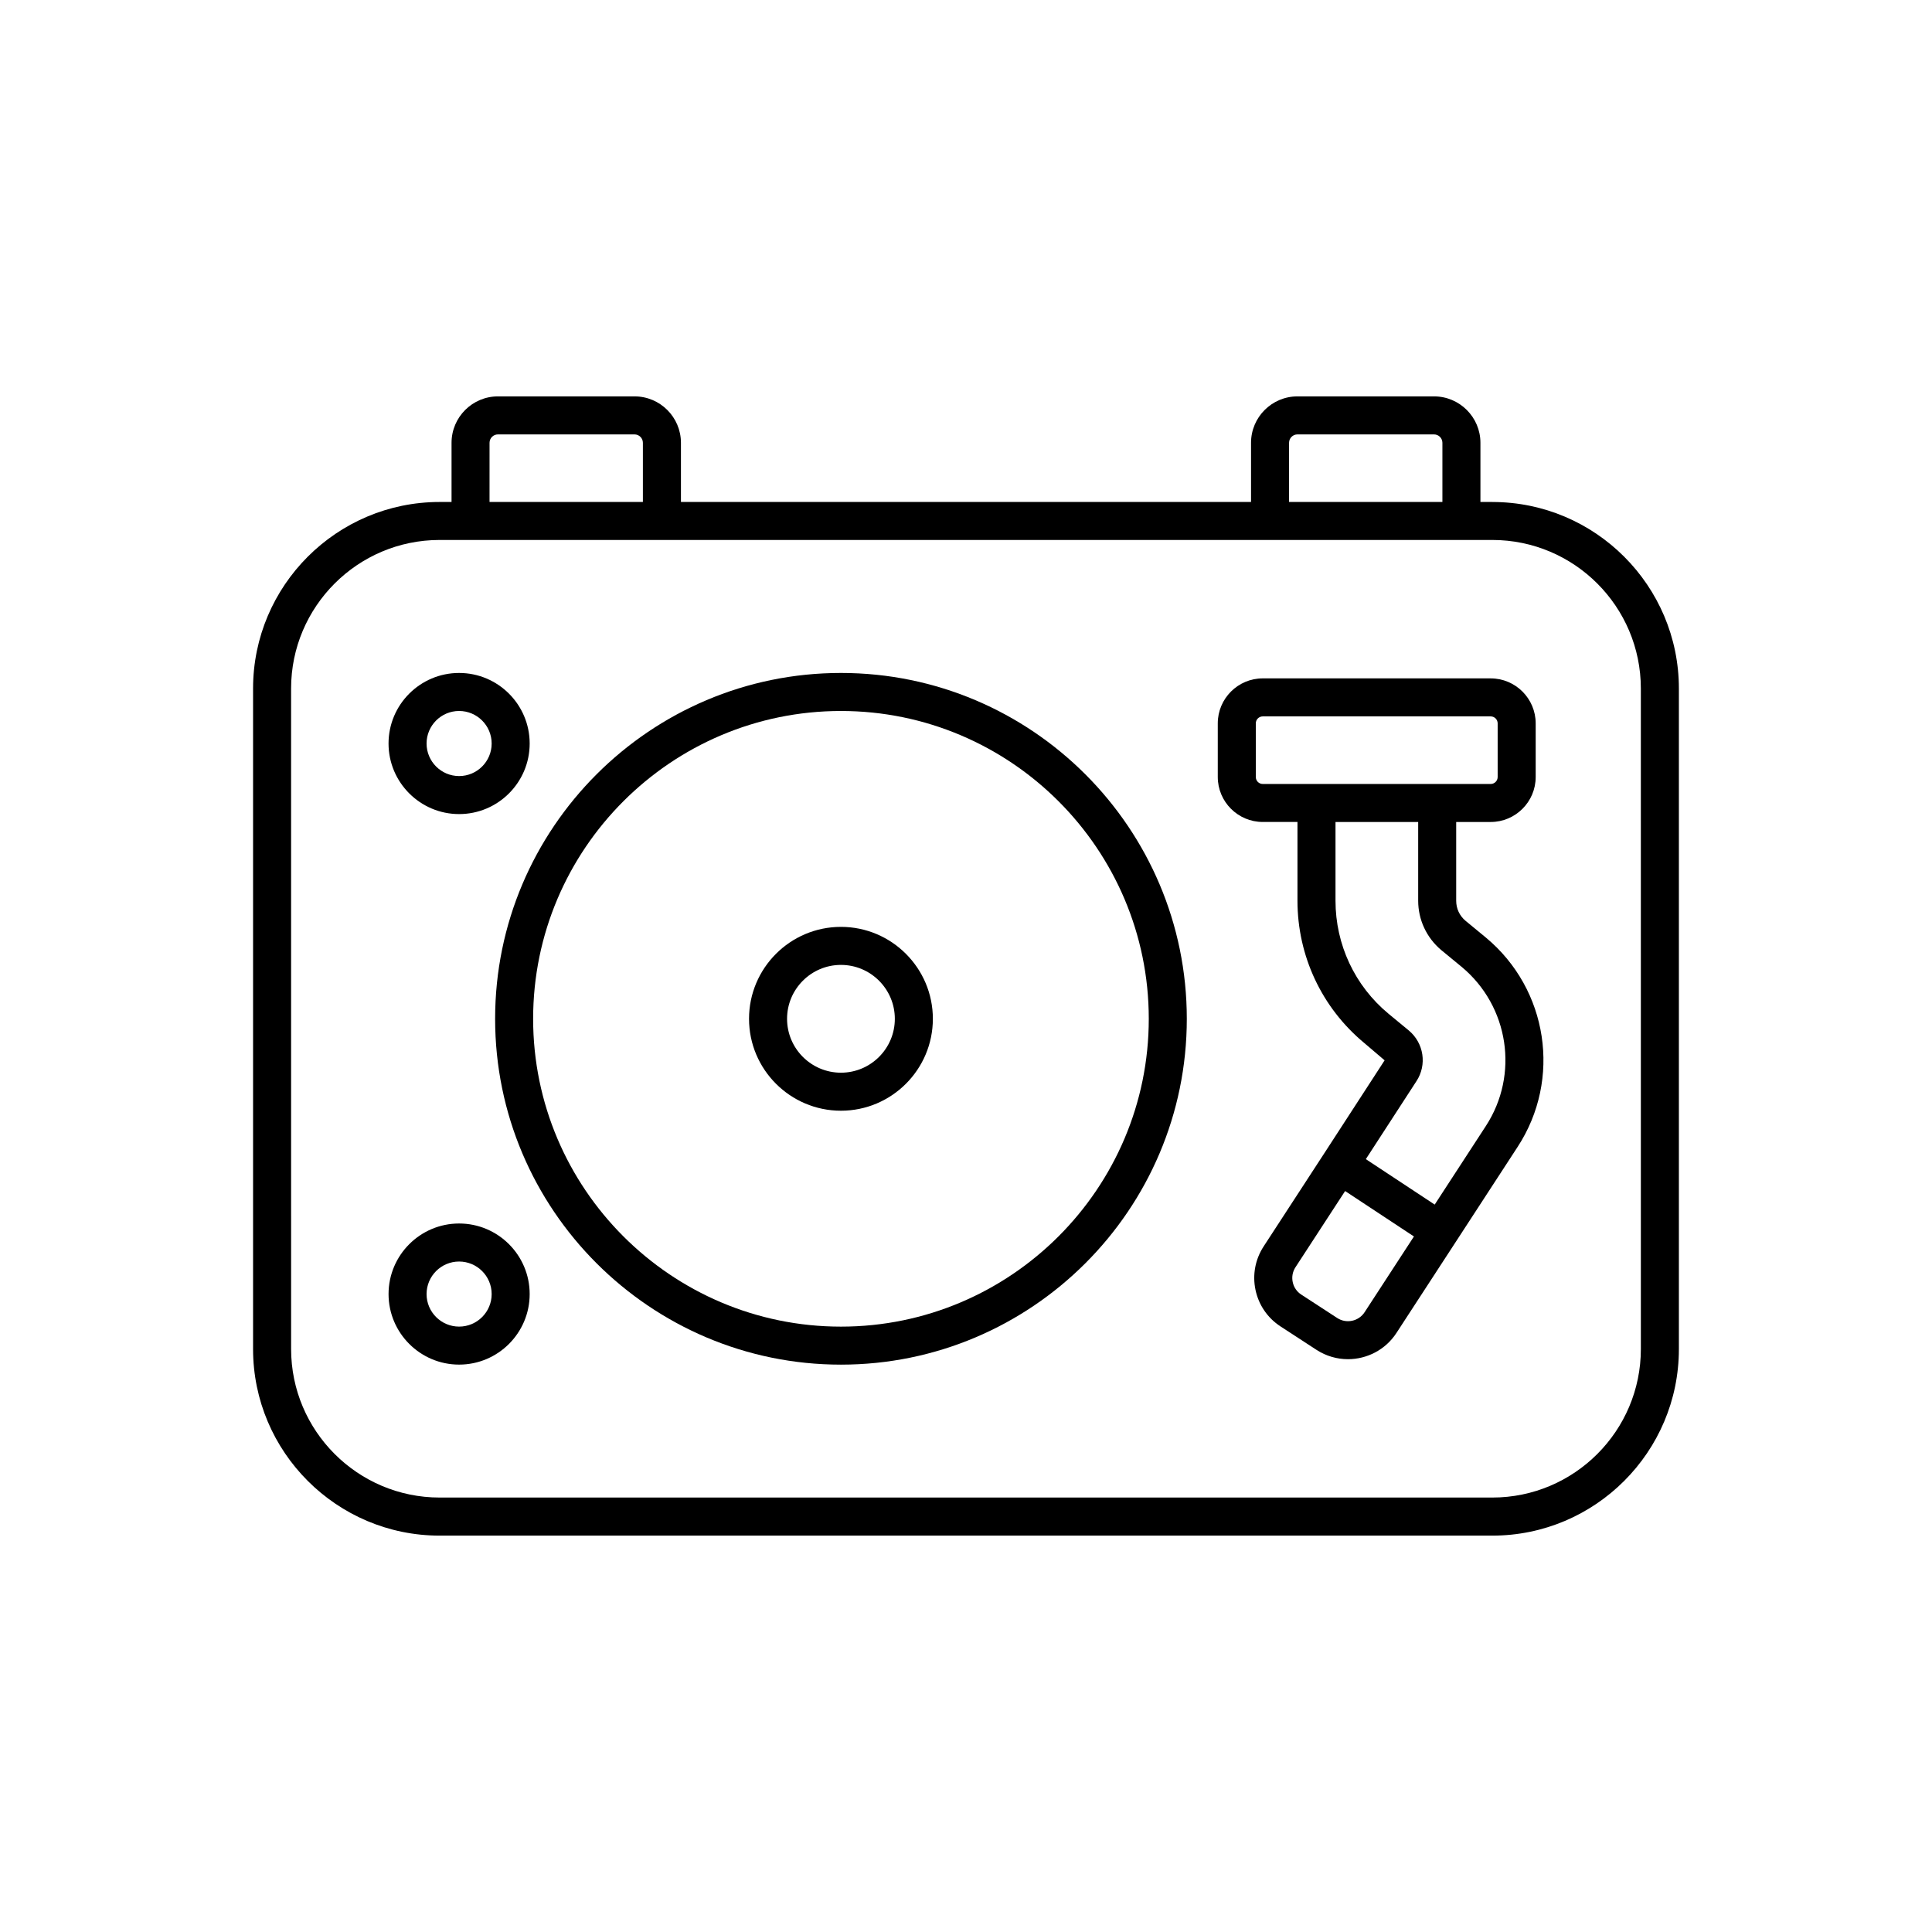 <?xml version="1.0" encoding="UTF-8"?>
<!-- Uploaded to: ICON Repo, www.iconrepo.com, Generator: ICON Repo Mixer Tools -->
<svg fill="#000000" width="800px" height="800px" version="1.1" viewBox="144 144 512 512" xmlns="http://www.w3.org/2000/svg">
 <g>
  <path d="m539.49 277.03h-3.16v-15.684c0-6.781-5.516-12.301-12.301-12.301h-36.191c-6.785 0-12.301 5.519-12.301 12.301v15.684h-151.08v-15.684c0-6.781-5.516-12.301-12.301-12.301h-36.191c-6.785 0-12.301 5.519-12.301 12.301v15.684h-3.16c-27.258 0-49.438 22.176-49.438 49.438v175.05c0 27.258 22.18 49.438 49.438 49.438h278.98c27.258 0 49.438-22.18 49.438-49.438v-175.05c0-27.258-22.18-49.434-49.434-49.434zm-53.875-15.684c0-1.227 1-2.223 2.223-2.223h36.191c1.227 0 2.223 1 2.223 2.223v15.684h-40.641zm-211.88 0c0-1.227 1-2.223 2.223-2.223h36.191c1.227 0 2.223 1 2.223 2.223v15.684h-40.641zm305.11 240.16c0 21.703-17.656 39.359-39.359 39.359h-278.98c-21.703 0-39.359-17.656-39.359-39.359l-0.004-175.05c0-21.703 17.656-39.359 39.359-39.359h278.98c21.703 0 39.359 17.656 39.359 39.359z"/>
  <path d="m366.86 322.34c-50.539 0-91.648 41.117-91.648 91.656 0 50.539 41.113 91.648 91.648 91.648 50.539 0 91.656-41.113 91.656-91.648 0-50.539-41.117-91.656-91.656-91.656zm0 173.23c-44.98 0-81.574-36.594-81.574-81.574 0-44.984 36.594-81.578 81.574-81.578 44.984 0 81.578 36.594 81.578 81.578 0.004 44.977-36.594 81.574-81.578 81.574z"/>
  <path d="m366.86 389.63c-13.43 0-24.359 10.926-24.359 24.363 0 13.43 10.926 24.359 24.359 24.359 13.43 0 24.359-10.926 24.359-24.359 0-13.434-10.926-24.363-24.359-24.363zm0 38.645c-7.875 0-14.281-6.406-14.281-14.281s6.406-14.285 14.281-14.285 14.281 6.41 14.281 14.285c0.004 7.875-6.402 14.281-14.281 14.281z"/>
  <path d="m265.67 359.74c10.312 0 18.699-8.387 18.699-18.699s-8.387-18.699-18.699-18.699c-10.312-0.004-18.703 8.387-18.703 18.695 0 10.312 8.391 18.703 18.703 18.703zm0-27.324c4.758 0 8.625 3.871 8.625 8.625 0 4.754-3.867 8.625-8.625 8.625-4.758-0.004-8.625-3.871-8.625-8.629 0-4.754 3.867-8.621 8.625-8.621z"/>
  <path d="m265.67 468.24c-10.312 0-18.699 8.387-18.699 18.699 0 10.309 8.387 18.695 18.699 18.695s18.699-8.387 18.699-18.695-8.387-18.699-18.699-18.699zm0 27.324c-4.758 0-8.625-3.867-8.625-8.621 0-4.758 3.867-8.625 8.625-8.625 4.758 0 8.625 3.867 8.625 8.625 0 4.754-3.867 8.621-8.625 8.621z"/>
  <path d="m537.77 392.46-5.387-4.438c-1.598-1.344-2.477-3.234-2.477-5.32v-20.867h9.145c6.574 0 11.922-5.348 11.922-11.922v-14.211c0-6.574-5.348-11.922-11.922-11.922l-60.406-0.004c-6.574 0-11.922 5.348-11.922 11.922v14.211c0 6.574 5.348 11.922 11.922 11.922h9.199v20.867c0 14.621 6.434 28.352 17.668 37.68l5.426 4.621-16.145 24.875-0.004 0.004-15.91 24.434c-2.234 3.43-3 7.527-2.156 11.531 0.848 4.004 3.199 7.438 6.629 9.672l9.523 6.203c2.578 1.676 5.477 2.481 8.34 2.481 5.012 0 9.93-2.449 12.859-6.953l15.812-24.273 16.309-25.047c11.688-17.922 8.07-41.758-8.426-55.465zm-59.125-40.699c-1.02 0-1.844-0.828-1.844-1.848v-14.211c0-1.02 0.828-1.848 1.844-1.848h60.406c1.02 0 1.844 0.828 1.844 1.848v14.211c0 1.02-0.828 1.848-1.844 1.848zm26.988 139.99c-1.578 2.414-4.832 3.113-7.258 1.531l-9.523-6.203c-1.176-0.762-1.984-1.945-2.269-3.312-0.289-1.371-0.031-2.769 0.738-3.945l13.148-20.184 18.238 12.039zm32.121-49.324-13.543 20.801-18.25-12.043 13.414-20.668c2.832-4.316 1.977-10.078-2.023-13.426l-5.418-4.469c-8.906-7.394-14.012-18.301-14.012-29.918v-20.863h21.91v20.867c0 5.027 2.203 9.773 6.098 13.059l5.422 4.461c12.539 10.422 15.293 28.562 6.402 42.199z"/>
 </g>
</svg>